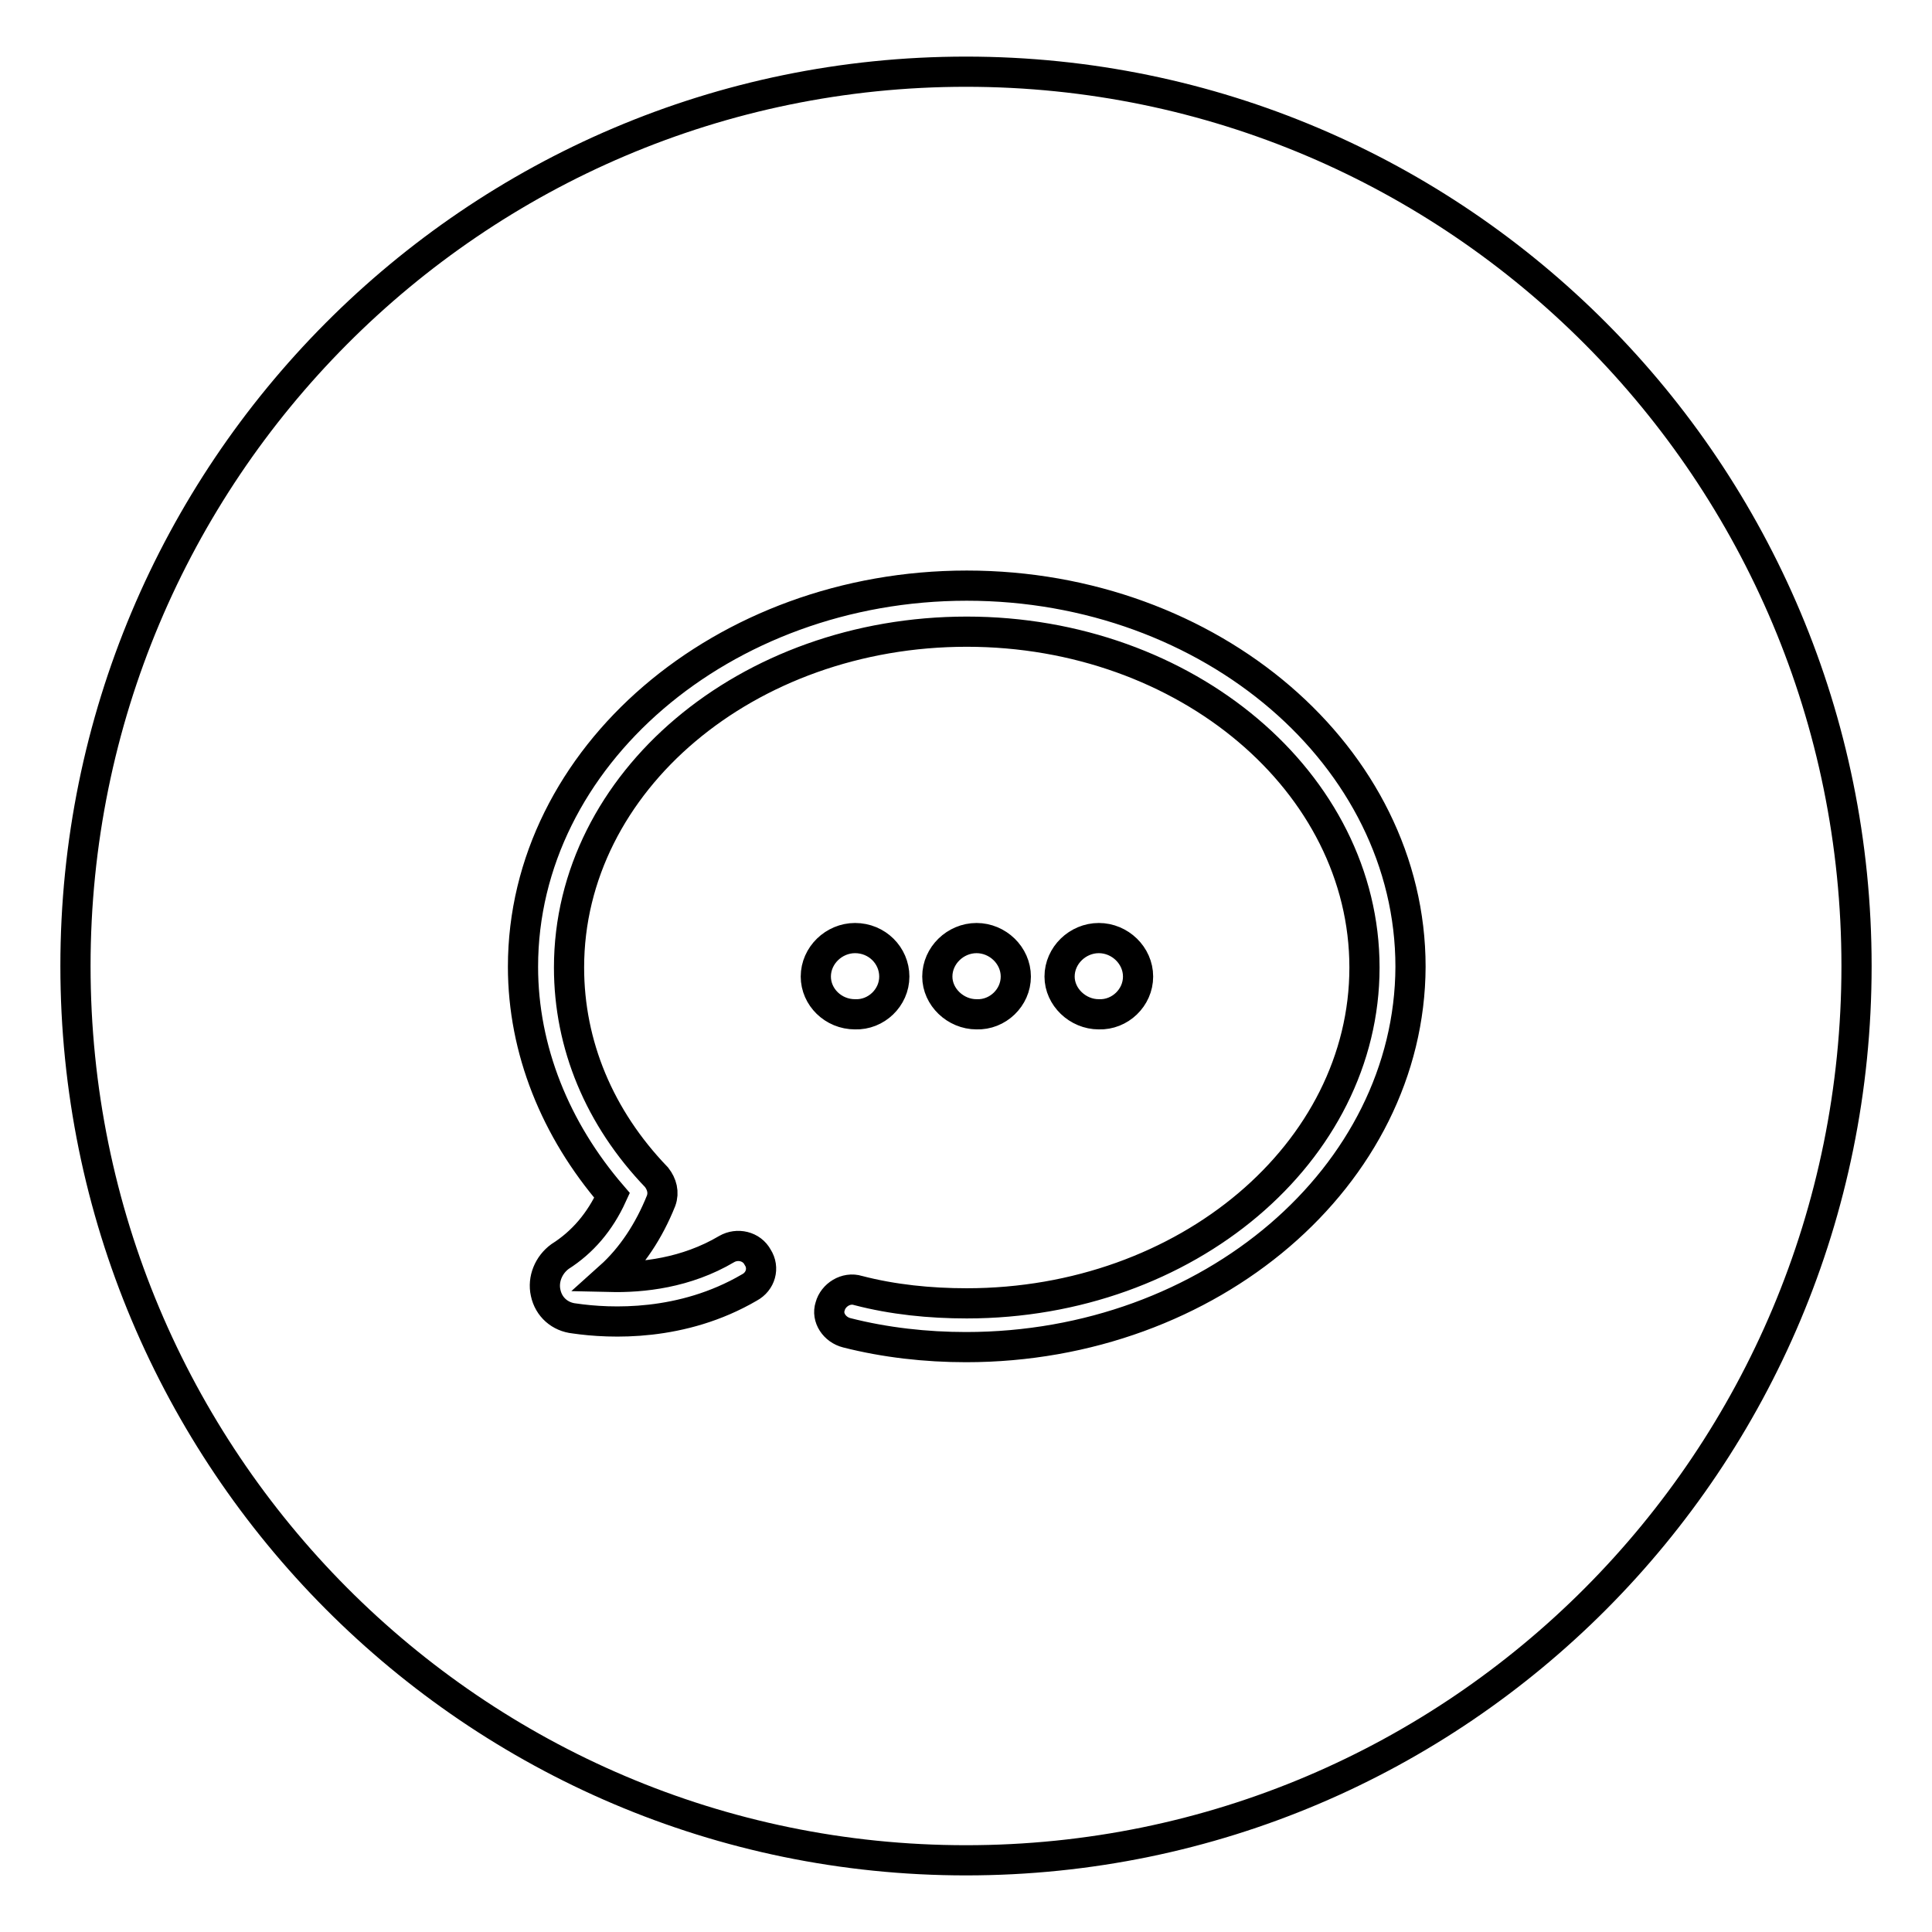 <?xml version="1.0" encoding="utf-8"?>
<!-- Svg Vector Icons : http://www.onlinewebfonts.com/icon -->
<!DOCTYPE svg PUBLIC "-//W3C//DTD SVG 1.1//EN" "http://www.w3.org/Graphics/SVG/1.1/DTD/svg11.dtd">
<svg version="1.1" xmlns="http://www.w3.org/2000/svg" xmlns:xlink="http://www.w3.org/1999/xlink" x="0px" y="0px" viewBox="0 0 256 256" enable-background="new 0 0 256 256" xml:space="preserve">
<g> <path stroke-width="4" fill-opacity="0" stroke="#000000"  d="M128,9.5C62.8,9.5,10,62.6,10,128c0,65.4,52.8,118.5,118,118.5c65.2,0,118-53,118-118.5 C246,62.6,193.2,9.5,128,9.5z M108.1,129.4c0-2.8,2.4-5.1,5.2-5.1c2.9,0,5.2,2.3,5.2,5.1c0,2.8-2.4,5.1-5.2,5 C110.4,134.4,108.1,132.1,108.1,129.4z M128,178.5c-5.3,0-10.7-0.6-15.8-1.9c-1.6-0.4-2.7-2-2.2-3.5c0.4-1.5,2.1-2.6,3.7-2.1 c4.6,1.2,9.5,1.7,14.4,1.7c29.1,0,52.7-20,52.7-44.5c0-24.5-23.6-44.5-52.7-44.5c-29.1,0-52.7,19.9-52.7,44.5 c0,10.2,4,19.9,11.6,27.8c0.7,0.9,1,2,0.6,3.1c-1.6,4-3.9,7.5-6.8,10.1c4.3,0.1,10.1-0.5,15.5-3.7c1.4-0.8,3.3-0.4,4.1,1.1 c0.9,1.4,0.4,3.2-1.1,4c-8.9,5.2-18.4,4.8-23.2,4.1c-1.9-0.2-3.4-1.5-3.8-3.4c-0.4-1.8,0.4-3.7,1.9-4.8c3-1.9,5.3-4.6,6.9-8.1 c-7.5-8.7-11.8-19.3-11.8-30.3c0-27.8,26.5-50.5,58.8-50.5c32.4,0,58.8,22.7,58.8,50.5C186.8,155.8,160.4,178.5,128,178.5 L128,178.5z M124.2,129.4c0-2.8,2.4-5.1,5.2-5.1s5.2,2.3,5.2,5.1c0,2.8-2.4,5.1-5.2,5C126.6,134.4,124.2,132.1,124.2,129.4z  M140.4,129.4c0-2.8,2.4-5.1,5.2-5.1s5.2,2.3,5.2,5.1c0,2.8-2.4,5.1-5.2,5C142.8,134.4,140.4,132.1,140.4,129.4z"/></g>
</svg>